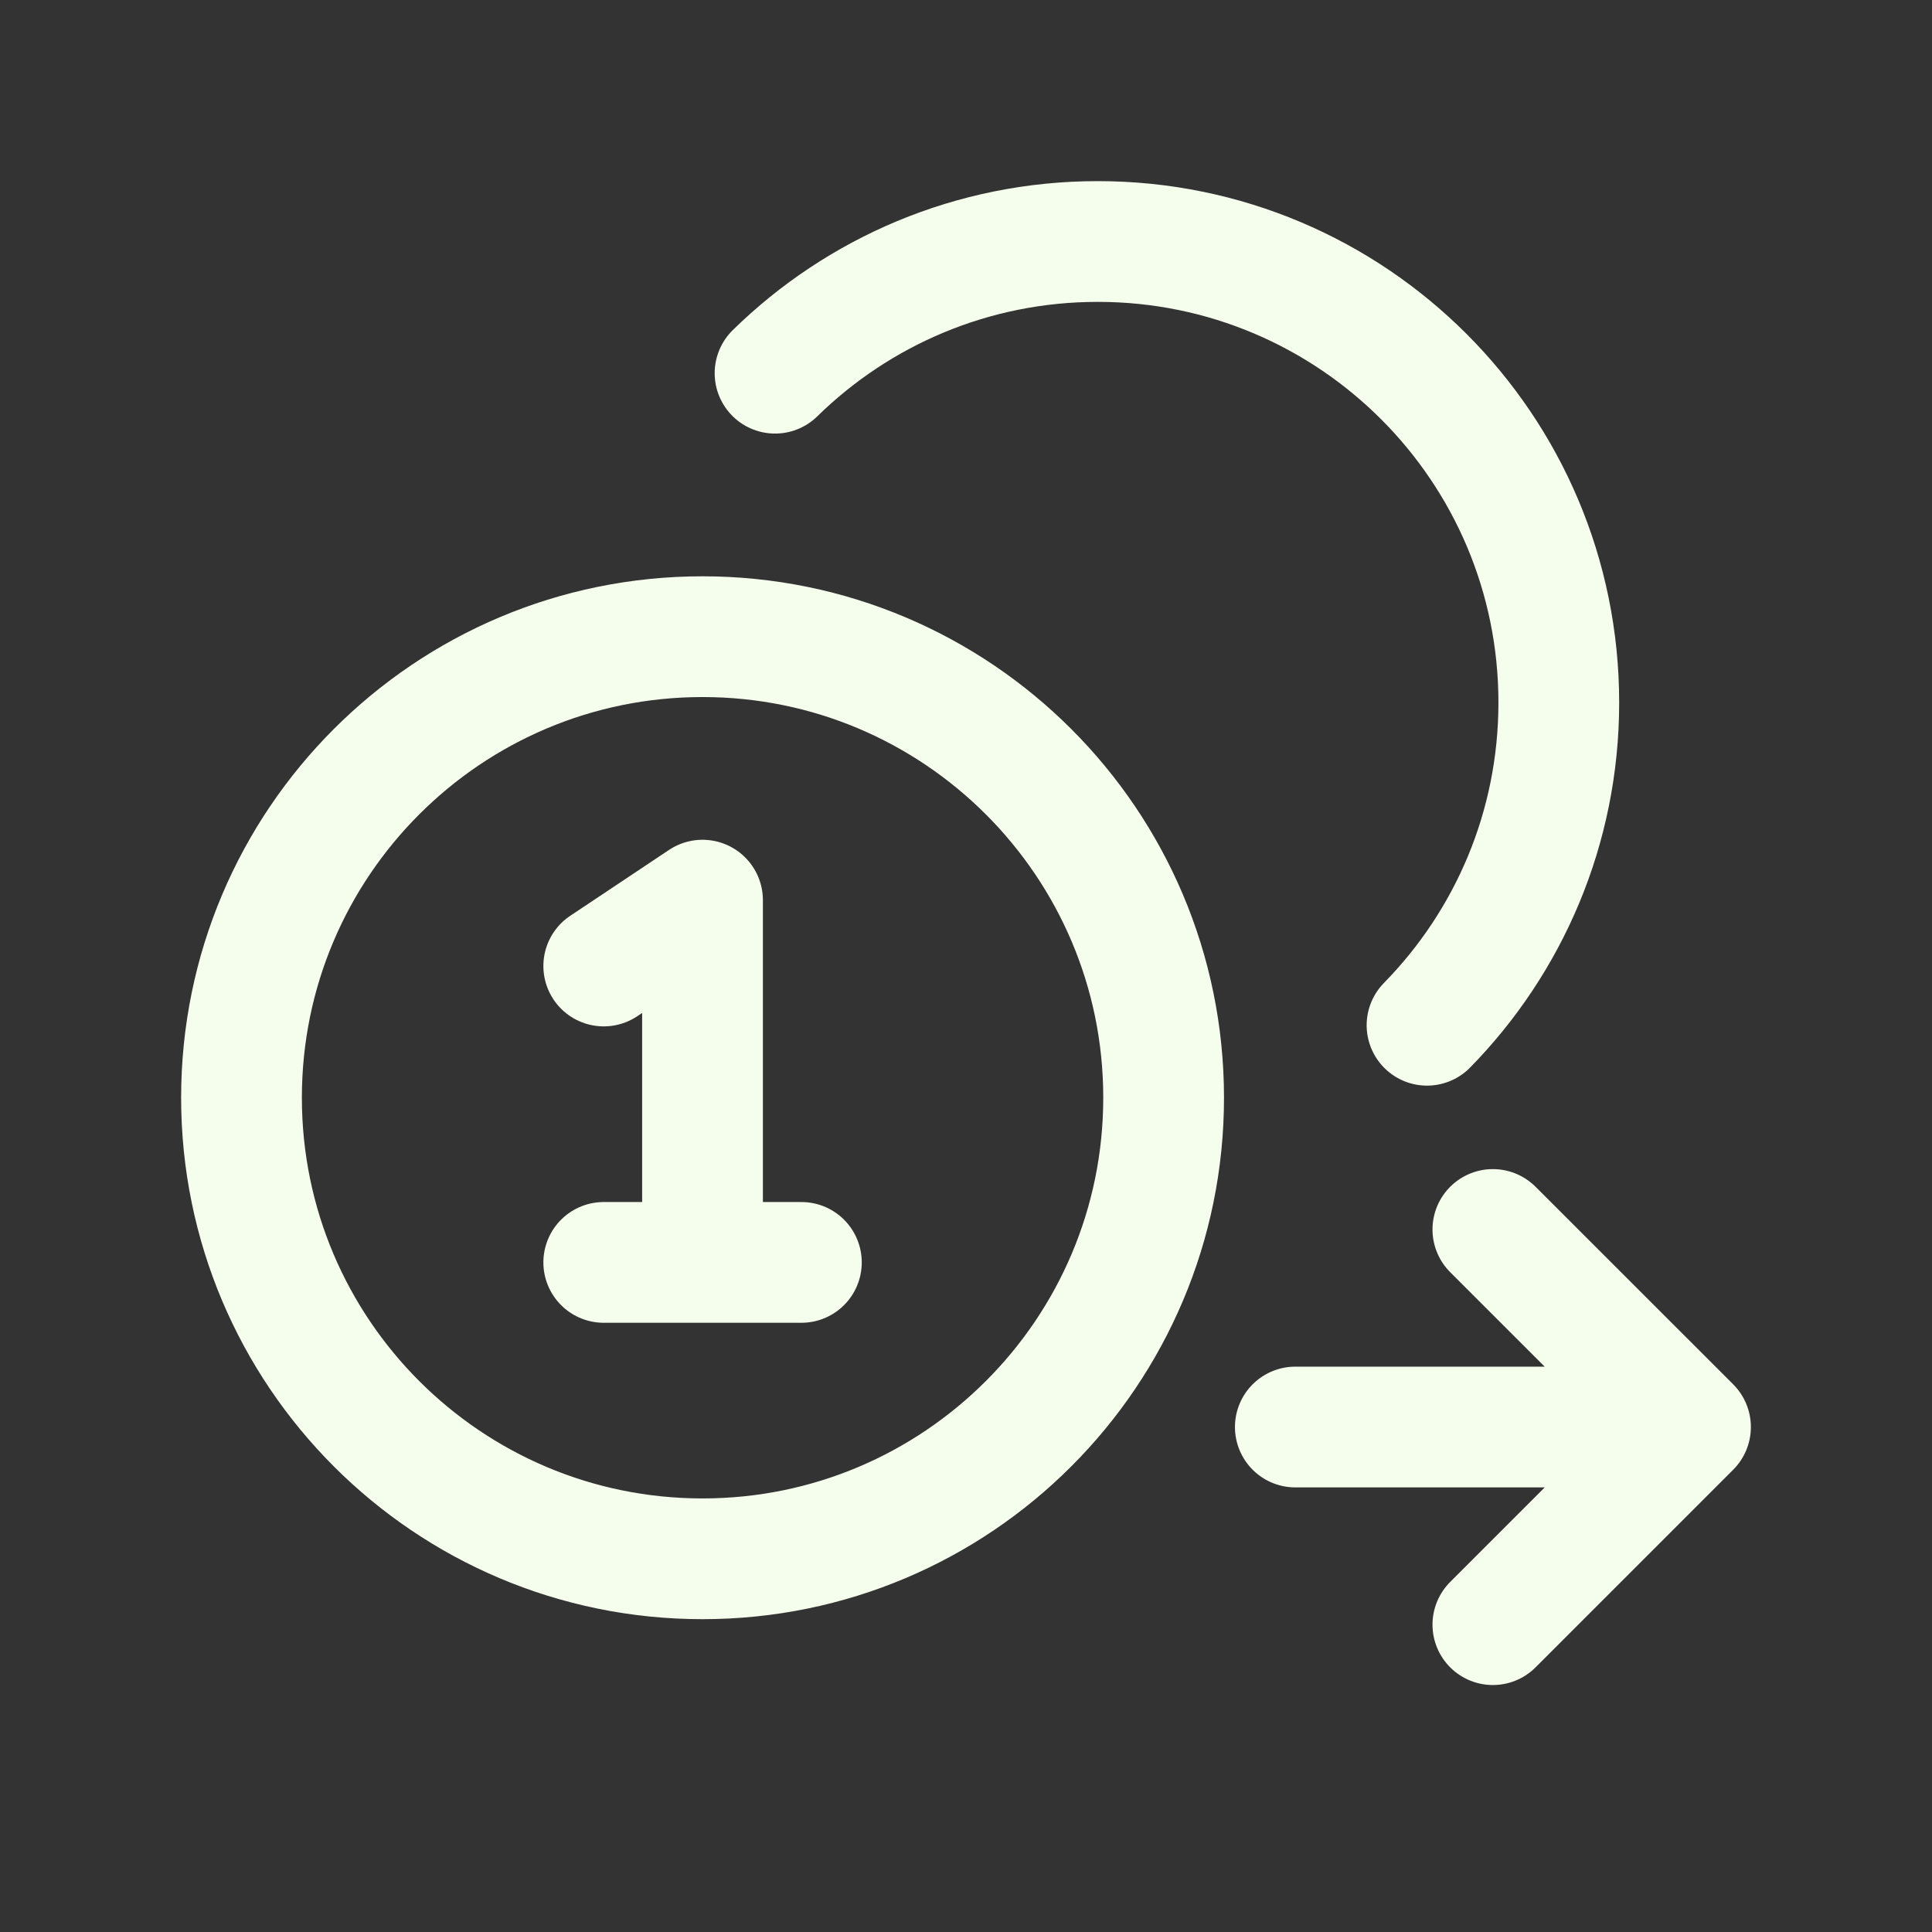 <?xml version="1.0" encoding="UTF-8"?>
<svg xmlns="http://www.w3.org/2000/svg" width="24" height="24" viewBox="0 0 24 24" fill="none">
  <rect x="0" y="0" width="24" height="24" fill="#333333" stroke="none"/>
  <path d="M9.628 4.636C10.661 3.624 12.076 3 13.637 3C16.8 3 19.364 5.564 19.364 8.727C19.364 10.288 18.74 11.703 17.727 12.736M7.5 12L8.727 11.182V15.682M7.5 15.682H9.955M18.545 20.182L21 17.727M21 17.727L18.545 15.273M21 17.727H16.091M14.455 13.636C14.455 16.799 11.89 19.364 8.727 19.364C5.564 19.364 3 16.799 3 13.636C3 10.473 5.564 7.909 8.727 7.909C11.89 7.909 14.455 10.473 14.455 13.636Z" stroke="#F5FDEC" stroke-width="1.5" stroke-linecap="round" stroke-linejoin="round"></path>
</svg>
